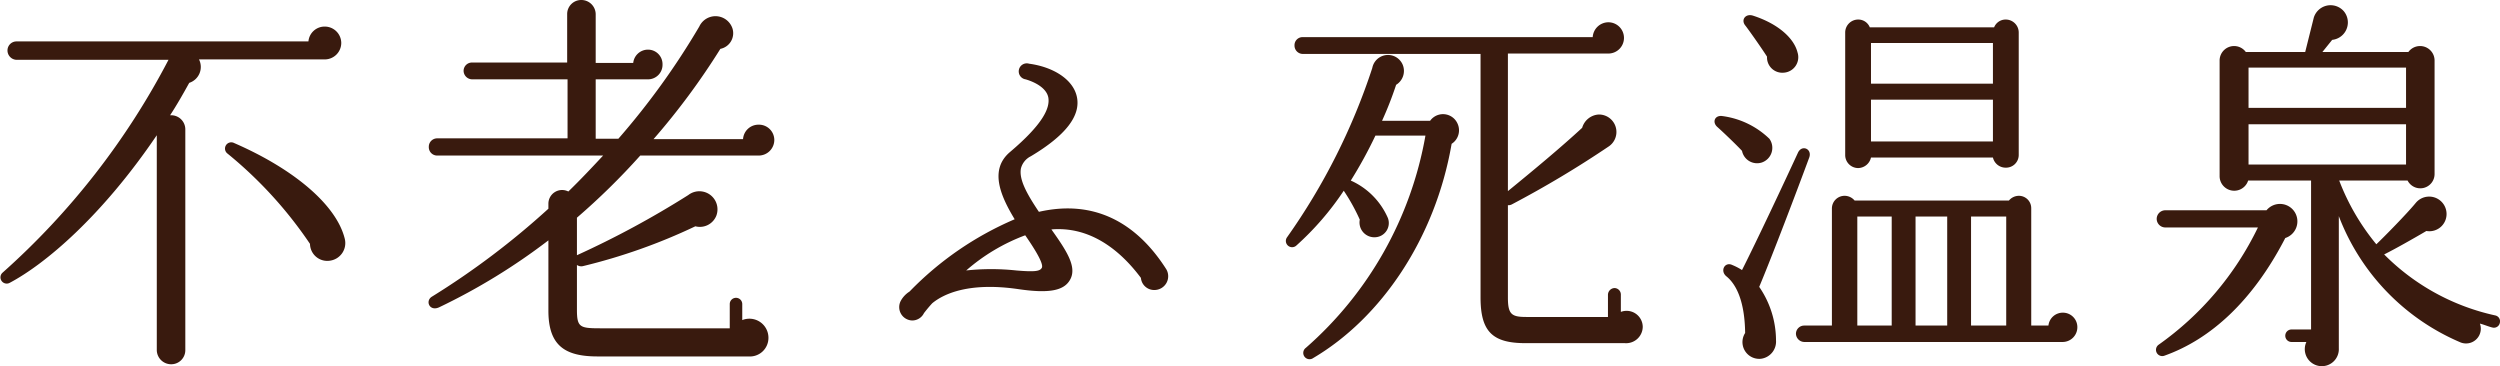 <svg xmlns="http://www.w3.org/2000/svg" width="159.914" height="23.425" viewBox="0 0 159.914 23.425">
  <path id="パス_6860" data-name="パス 6860" d="M-58.025-18.425a1.056,1.056,0,0,0-1.05-1.05,1.039,1.039,0,0,0-1.05.95h-18.7a.577.577,0,0,0-.55.575.6.6,0,0,0,.55.6h9.75A47.767,47.767,0,0,1-79.7-3.725a.4.4,0,0,0,.45.65c2.275-1.2,5.9-4.25,9.425-9.45V1.225a.918.918,0,0,0,.925.9.9.9,0,0,0,.9-.9v-14.1a.905.905,0,0,0-.975-.925c.425-.65.825-1.35,1.225-2.075a1.069,1.069,0,0,0,.625-1.5h8.05A1.056,1.056,0,0,0-58.025-18.425ZM-57.8-5.9c-.525-2.15-3.225-4.45-7.075-6.125a.4.4,0,0,0-.425.675,26.685,26.685,0,0,1,5.275,5.775A1.106,1.106,0,0,0-58.75-4.5,1.137,1.137,0,0,0-57.8-5.9Zm27.475-6.325a.982.982,0,0,0-1-.975.989.989,0,0,0-1,.925H-38.05a45.332,45.332,0,0,0,4.275-5.775A1.02,1.02,0,0,0-33-19.35a1.143,1.143,0,0,0-2.125-.125A47.657,47.657,0,0,1-40.3-12.3h-1.45v-3.8h3.35a.929.929,0,0,0,.925-.95A.929.929,0,0,0-38.4-18a.951.951,0,0,0-.95.85h-2.4v-3.125a.918.918,0,0,0-.925-.9.9.9,0,0,0-.9.9v3.1H-49.65a.534.534,0,0,0-.55.525.555.555,0,0,0,.55.55h6.1v3.775H-51.9a.534.534,0,0,0-.525.55.534.534,0,0,0,.525.55h10.625c-.7.75-1.425,1.525-2.225,2.3a.876.876,0,0,0-1.275.775v.325A50.42,50.42,0,0,1-52.225-2.2c-.45.275-.15.975.475.675A39.6,39.6,0,0,0-44.775-5.8v4.5c0,2.25,1.075,2.925,3.15,2.925h9.65A1.188,1.188,0,0,0-30.7.425,1.218,1.218,0,0,0-32.375-.7V-1.725a.4.4,0,0,0-.4-.4.4.4,0,0,0-.4.4v1.55h-8.3c-1.3,0-1.475-.075-1.475-1.2v-2.85a.493.493,0,0,0,.375.075,36.811,36.811,0,0,0,7.2-2.55,1.132,1.132,0,0,0,1.35-.7,1.158,1.158,0,0,0-1.8-1.3A59.143,59.143,0,0,1-42.95-4.85v-2.4a43.827,43.827,0,0,0,4.05-3.975h7.575A1,1,0,0,0-30.325-12.225ZM-5.25-3.95C-7.175-6.975-9.9-8.425-13.4-7.625c-.825-1.225-1.275-2.1-1.15-2.775a1.2,1.2,0,0,1,.625-.775C-11.7-12.5-10.7-13.775-10.975-15c-.25-1.125-1.55-1.9-3.05-2.1a.514.514,0,1,0-.225,1c.6.175,1.325.55,1.45,1.15.125.675-.325,1.7-2.45,3.5-1.325,1.125-.625,2.775.3,4.3a20.68,20.68,0,0,0-6.725,4.625,1.62,1.62,0,0,0-.55.575A.855.855,0,0,0-21.5-.675a.838.838,0,0,0,.75-.475c.1-.125.25-.325.525-.625.725-.6,2.35-1.375,5.55-.9,1.9.275,2.85.1,3.25-.575.5-.825-.2-1.875-1.175-3.25,2.4-.2,4.325,1.225,5.725,3.1A.85.85,0,0,0-6-2.625.881.881,0,0,0-5.25-3.95Zm-7.975-.075c-.125.2-.45.25-1.625.15a15.08,15.08,0,0,0-3.2,0,12.211,12.211,0,0,1,3.775-2.25C-13.825-5.475-13.025-4.275-13.225-4.025Zm38.45,3.75a1.034,1.034,0,0,0-1.4-.95v-1.1a.417.417,0,0,0-.4-.425A.438.438,0,0,0,23-2.325V-.9H17.775c-.95,0-1.175-.175-1.175-1.25v-5.9a.451.451,0,0,0,.25-.05,66.071,66.071,0,0,0,6.225-3.725A1.117,1.117,0,0,0,22.4-13.85a1.174,1.174,0,0,0-1.05.85C20-11.75,18.225-10.275,16.6-8.95v-8.8h6.425a1,1,0,0,0,1-1,1,1,0,0,0-1-1,1.011,1.011,0,0,0-1,.95H3.475a.513.513,0,0,0-.525.525.534.534,0,0,0,.525.55H14.85V-2.15c0,2.175.75,2.925,2.875,2.925h6.35A1.063,1.063,0,0,0,25.225-.275Zm-11.85-13a1.015,1.015,0,0,0-1.75-.175H8.55a22.816,22.816,0,0,0,.9-2.3,1.041,1.041,0,0,0,.425-1.275,1.022,1.022,0,0,0-1.95.2A40.5,40.5,0,0,1,2.475-6a.4.4,0,0,0,.6.525A18.343,18.343,0,0,0,6.1-8.975a12.3,12.3,0,0,1,1.025,1.85A.947.947,0,0,0,8.125-6a.909.909,0,0,0,.8-1.225,4.653,4.653,0,0,0-2.375-2.4A28.1,28.1,0,0,0,8.125-12.5h3.2A23.444,23.444,0,0,1,3.675,1.075a.4.4,0,0,0,.475.65C8.475-.825,11.95-5.9,13-11.975A1.025,1.025,0,0,0,13.375-13.275Zm21.75-4.55c-.225-.9-1.225-1.825-2.85-2.35-.475-.15-.8.275-.475.65.325.425,1.125,1.575,1.375,1.975a.978.978,0,0,0,1.05,1.025A.992.992,0,0,0,35.125-17.825ZM49.275-19.1a.832.832,0,0,0-.825-.825.793.793,0,0,0-.75.5H39.75a.793.793,0,0,0-.75-.5.832.832,0,0,0-.825.825v7.85a.832.832,0,0,0,.825.825.857.857,0,0,0,.825-.675h7.8a.835.835,0,0,0,.825.65.811.811,0,0,0,.825-.8Zm-9.45.675h7.8v2.6h-7.8Zm0,3.625h7.8v2.675h-7.8Zm-6.5,2.5a5.332,5.332,0,0,0-3-1.45c-.5-.075-.675.4-.325.7.475.425,1.25,1.175,1.575,1.525a.983.983,0,0,0,1.25.75A.991.991,0,0,0,33.325-12.3Zm2.55,1.2c.2-.55-.475-.85-.725-.3-.875,1.9-2.65,5.675-3.575,7.5a3.786,3.786,0,0,0-.625-.325c-.475-.225-.8.375-.375.725.65.525,1.175,1.625,1.2,3.625a1.073,1.073,0,0,0,1,1.65A1.108,1.108,0,0,0,33.75.6a6.061,6.061,0,0,0-1.075-3.425C33.525-4.85,35.1-9,35.875-11.1ZM53.025-.25a.923.923,0,0,0-.925-.925.923.923,0,0,0-.925.825h-1.1v-7.5a.79.79,0,0,0-.8-.8.834.834,0,0,0-.625.3H38.775a.834.834,0,0,0-.625-.3.811.811,0,0,0-.825.8v7.5H35.55a.528.528,0,0,0-.525.525A.545.545,0,0,0,35.55.7H52.1A.944.944,0,0,0,53.025-.25ZM38.95-.35V-7.325h2.2V-.35Zm3.725-6.975H44.7V-.35H42.675Zm3.55,0h2.25V-.35h-2.25ZM80.05-.525A.384.384,0,0,0,79.75-1a14.326,14.326,0,0,1-7.1-3.9c.7-.35,1.85-1,2.7-1.5a1.1,1.1,0,0,0,1.275-1.275,1.112,1.112,0,0,0-1.95-.525c-.575.7-2,2.15-2.525,2.65a14.55,14.55,0,0,1-2.375-4.075H74.15a.913.913,0,0,0,1.725-.425v-7.275A.927.927,0,0,0,74.2-17.85H68.7l.625-.775a1.121,1.121,0,0,0,.75-1.825,1.123,1.123,0,0,0-1.925.4l-.55,2.2H63.8a.927.927,0,0,0-1.675.525v7.45a.935.935,0,0,0,1.825.25h4.025V-.1h-1.25a.4.4,0,0,0-.4.4.4.4,0,0,0,.4.4h.95a1.089,1.089,0,1,0,2.075.4V-7.35A14.3,14.3,0,0,0,77.475.7a.945.945,0,0,0,1.3-1.175c.225.05.575.2.8.25A.384.384,0,0,0,80.05-.525ZM63.975-16.85H74.05v2.575H63.975Zm0,3.625H74.05v2.575H63.975Zm2.975,5.65a1.115,1.115,0,0,0-1.825-.15H58.65a.555.555,0,0,0-.55.55.555.555,0,0,0,.55.55h5.925a19.639,19.639,0,0,1-6.35,7.5.4.4,0,0,0,.375.7c2.95-1.05,5.65-3.5,7.725-7.525A1.119,1.119,0,0,0,66.95-7.575Z" transform="translate(79.854 21.175)" fill="#391a0e"/>
</svg>
